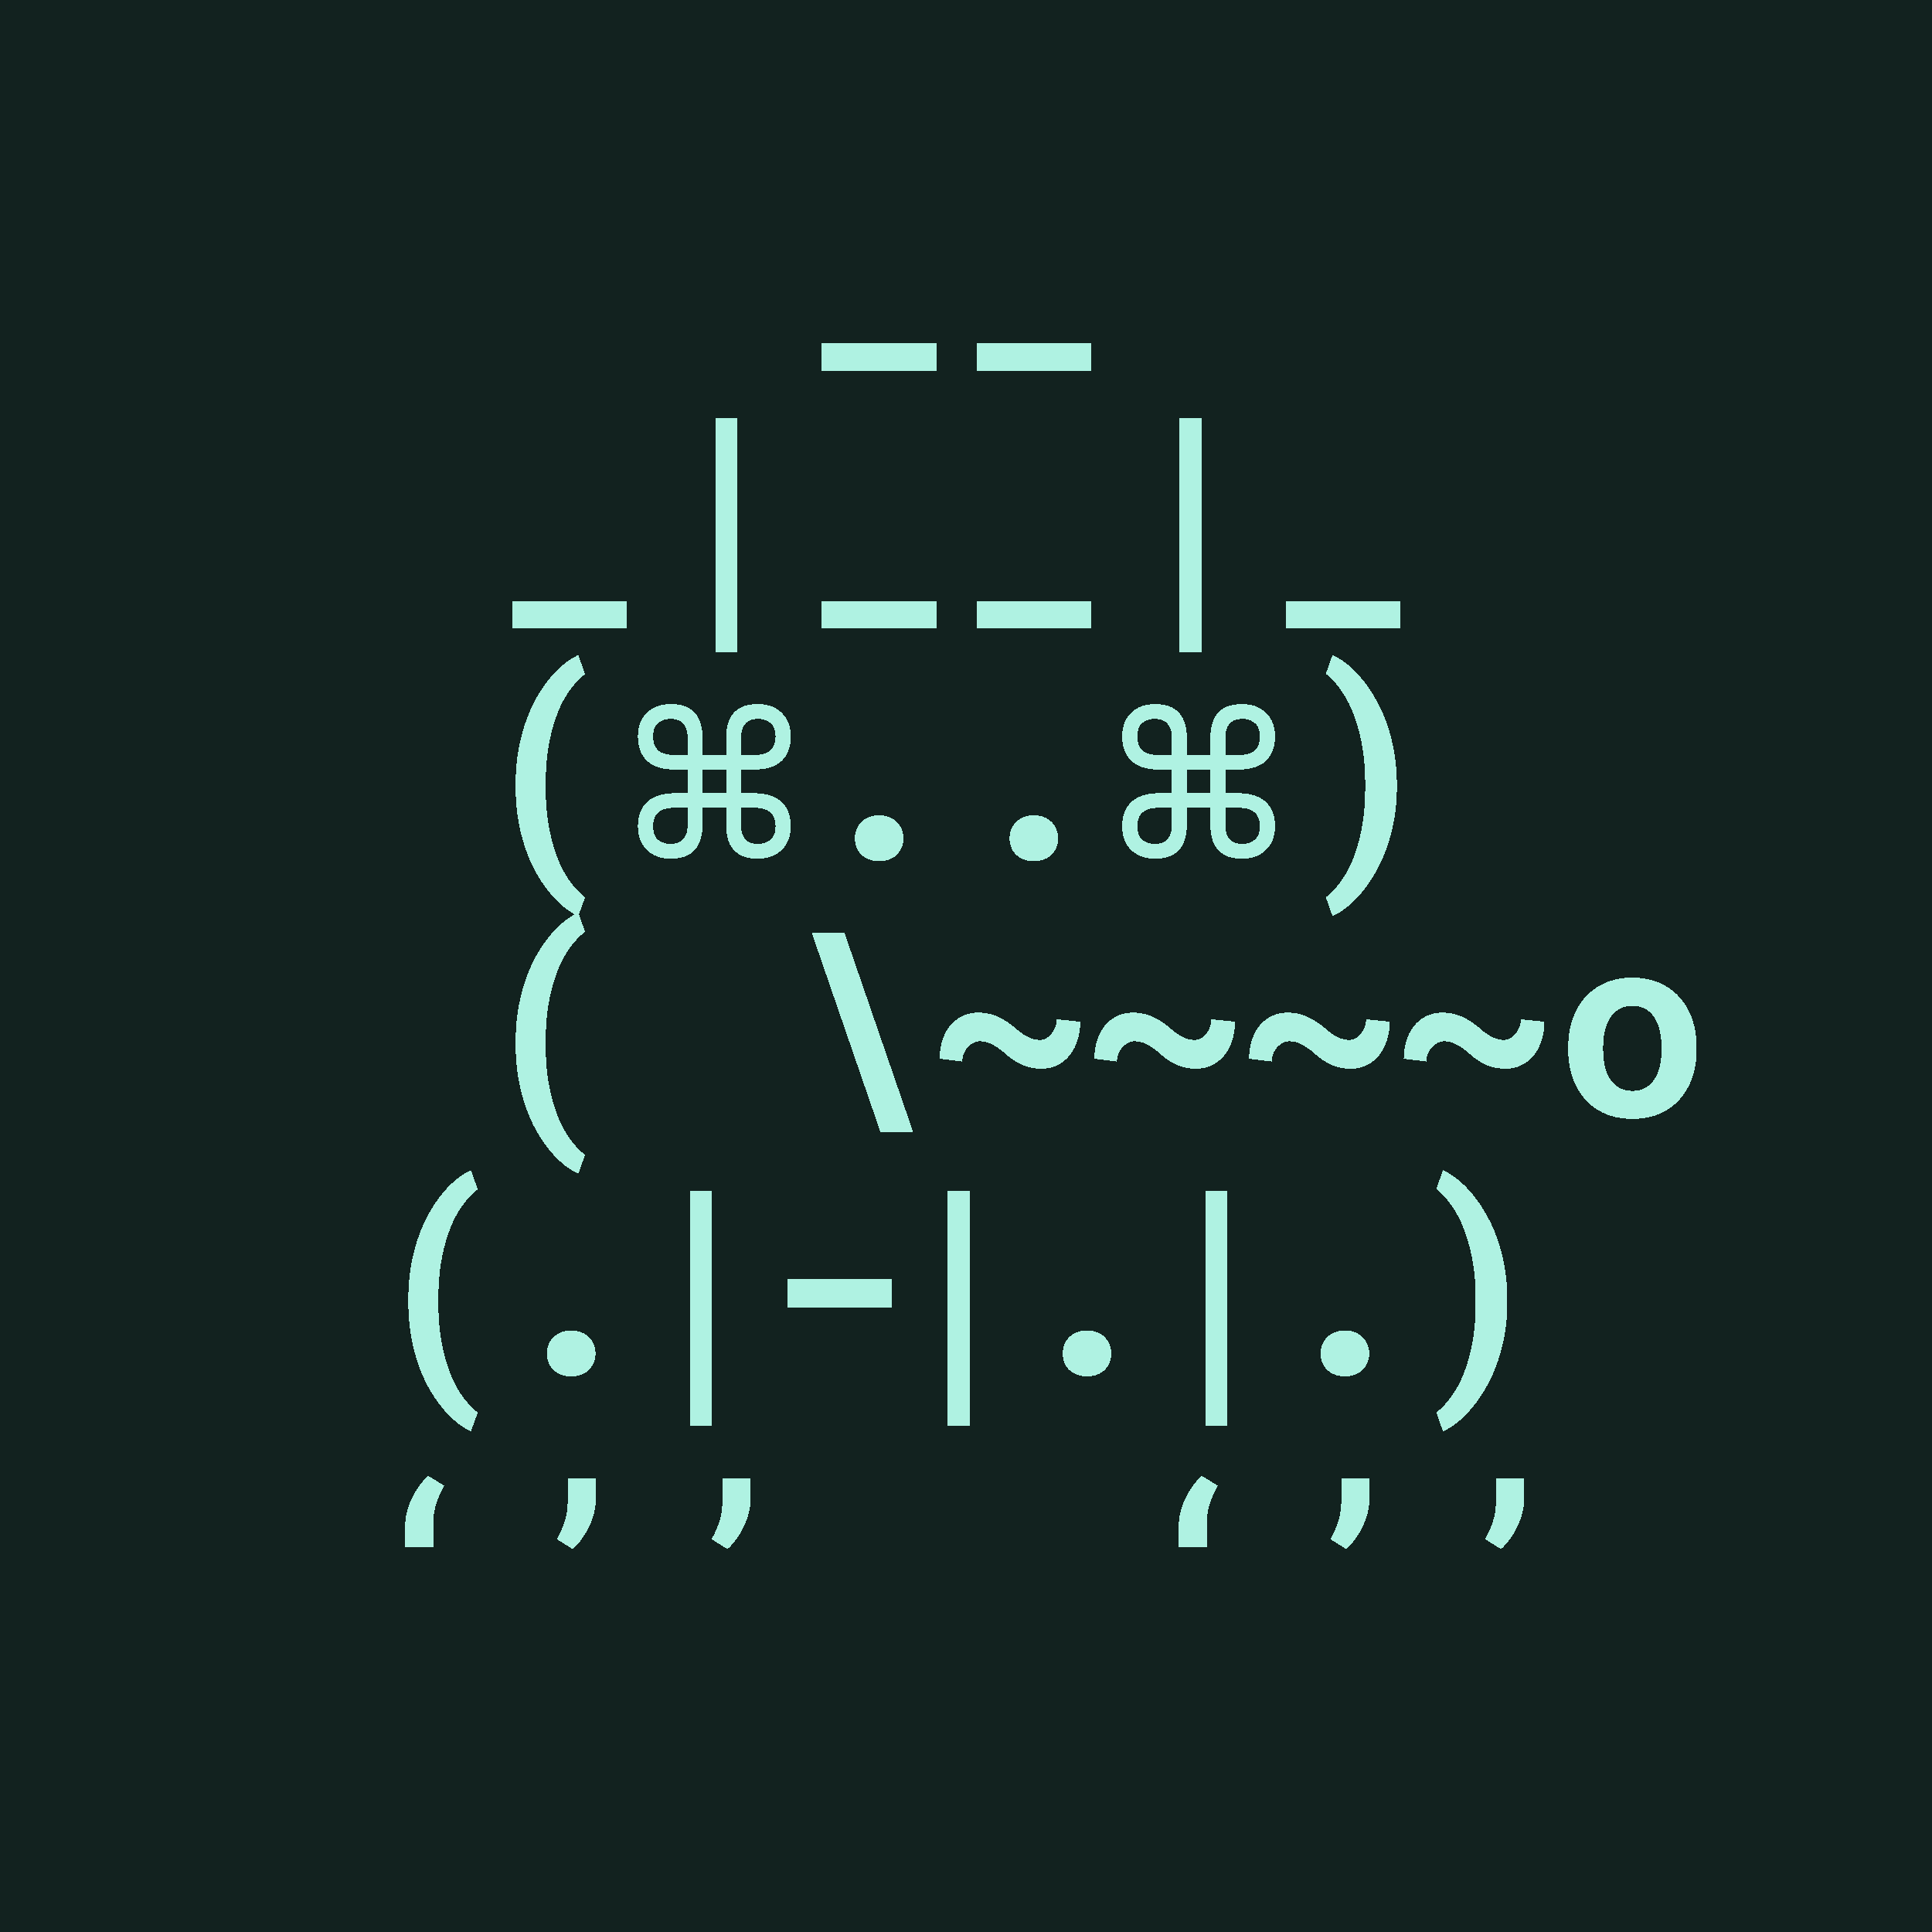 <svg xmlns="http://www.w3.org/2000/svg" viewBox="0 0 90 90" shape-rendering="crispEdges" width="512" height="512"><style>svg {width: 100%;height: 100%;margin: 0;padding: 0;overflow: hidden;display: flex;justify-content: center;background:#12221F;}</style><rect width="90" height="90" fill="#12221F"/><path fill="#AFF2E2" d="M19.021 60.531c0-.55.041-1.068.123-1.553.087-.488.202-.937.346-1.347.145-.414.313-.791.504-1.131.195-.34.4-.64.615-.902.215-.262.436-.483.662-.663.231-.183.454-.324.668-.421l.317.89a3.654 3.654 0 0 0-.656.68 4.59 4.59 0 0 0-.592 1.055 7.816 7.816 0 0 0-.422 1.464c-.11.56-.164 1.198-.164 1.916v.153c0 .723.055 1.363.164 1.922.11.558.25 1.047.422 1.465.176.422.373.775.592 1.06.218.285.437.512.656.68l-.317.879a3.233 3.233 0 0 1-.668-.422 4.66 4.66 0 0 1-.662-.668 6.31 6.31 0 0 1-.615-.897 7.093 7.093 0 0 1-.504-1.125 8.713 8.713 0 0 1-.345-1.347 9.344 9.344 0 0 1-.123-1.559v-.129Zm6.459 2.526c0-.153.025-.293.076-.422a.92.92 0 0 1 .223-.34 1.01 1.01 0 0 1 .357-.229c.14-.058.299-.088.474-.088.176 0 .335.03.475.088.14.055.258.131.352.229a.92.92 0 0 1 .222.34c.055.129.082.27.082.422 0 .148-.027.287-.082.416a.987.987 0 0 1-.222.34 1.019 1.019 0 0 1-.352.222c-.14.055-.299.082-.475.082-.175 0-.333-.027-.474-.082a1.07 1.07 0 0 1-.357-.222.987.987 0 0 1-.223-.34 1.125 1.125 0 0 1-.076-.416Zm7.677 3.345h-1.02V55.47h1.02v10.933Zm8.397-5.507h-4.88v-1.319h4.88v1.319Zm3.616 5.507h-1.019V55.47h1.02v10.933Zm4.338-3.345c0-.153.025-.293.076-.422a.92.92 0 0 1 .223-.34 1.01 1.01 0 0 1 .357-.229c.14-.058.299-.088.475-.088.175 0 .334.03.474.088.14.055.258.131.352.229a.92.92 0 0 1 .222.34c.055.129.083.27.083.422 0 .148-.028.287-.083.416a.987.987 0 0 1-.222.34 1.019 1.019 0 0 1-.352.222c-.14.055-.298.082-.474.082s-.334-.027-.475-.082a1.069 1.069 0 0 1-.357-.222.989.989 0 0 1-.223-.34 1.125 1.125 0 0 1-.076-.416Zm7.677 3.345h-1.02V55.47h1.02v10.933Zm4.337-3.345c0-.153.025-.293.076-.422a.92.92 0 0 1 .223-.34 1.02 1.02 0 0 1 .357-.229c.14-.058.299-.088.475-.088.175 0 .334.03.474.088a.964.964 0 0 1 .352.229.92.92 0 0 1 .223.34c.054.129.082.27.082.422 0 .148-.028.287-.082.416a.987.987 0 0 1-.223.34 1.019 1.019 0 0 1-.352.222c-.14.055-.299.082-.474.082-.176 0-.334-.027-.475-.082a1.07 1.07 0 0 1-.357-.222.987.987 0 0 1-.223-.34 1.127 1.127 0 0 1-.076-.416Zm8.696-2.397a8.348 8.348 0 0 1-.48 2.86 6.706 6.706 0 0 1-.522 1.13 6.152 6.152 0 0 1-.626.914c-.223.27-.452.499-.686.686-.234.188-.463.33-.686.428l-.31-.88a3.56 3.56 0 0 0 .65-.673 4.76 4.76 0 0 0 .592-1.055c.176-.418.318-.908.428-1.47.11-.563.164-1.206.164-1.928v-.152c0-.72-.057-1.36-.17-1.922a7.92 7.92 0 0 0-.434-1.477 4.727 4.727 0 0 0-.592-1.06 3.57 3.57 0 0 0-.638-.674l.31-.873c.223.097.451.24.686.427.234.188.463.416.686.686.222.266.431.57.626.914.2.34.374.717.522 1.13a8.55 8.55 0 0 1 .48 2.86v.13Z"/><path fill="#AFF2E2" d="M43.625 17.271h-5.344V16h5.344v1.271Zm7.207 0h-5.344V16h5.344v1.271Zm-21.622 12h-5.343V28h5.344v1.271Zm5.14 1.131h-1.02V19.47h1.02v10.933Zm9.275-1.131h-5.344V28h5.344v1.271Zm7.207 0h-5.344V28h5.344v1.271Zm5.138 1.131h-1.019V19.47h1.02v10.933Zm9.276-1.131h-5.344V28h5.344v1.271Z"/><path fill="#AFF2E2" d="M24.021 36.531c0-.55.041-1.068.123-1.553.087-.488.202-.937.346-1.347.145-.414.313-.791.504-1.131.195-.34.4-.64.615-.902a4.4 4.4 0 0 1 .662-.662 3.23 3.23 0 0 1 .668-.422l.317.89a3.654 3.654 0 0 0-.656.68 4.59 4.59 0 0 0-.592 1.055 7.816 7.816 0 0 0-.422 1.464c-.11.56-.164 1.198-.164 1.916v.153c0 .723.055 1.363.164 1.922.11.558.25 1.047.422 1.465.176.422.373.775.592 1.06.218.285.437.512.656.68l-.317.879a3.233 3.233 0 0 1-.668-.422 4.66 4.66 0 0 1-.662-.668 6.31 6.31 0 0 1-.615-.897 7.093 7.093 0 0 1-.504-1.125 8.713 8.713 0 0 1-.345-1.347 9.344 9.344 0 0 1-.123-1.559v-.129ZM31.247 40c-.467 0-.84-.137-1.12-.41-.273-.273-.41-.64-.41-1.1 0-.487.143-.863.43-1.13.293-.273.723-.41 1.29-.41h.59v-1.1h-.59c-.567 0-.997-.133-1.29-.4-.287-.273-.43-.653-.43-1.14 0-.46.137-.827.41-1.1.28-.273.653-.41 1.12-.41.373 0 .667.07.88.21.22.14.373.327.46.56.093.233.14.49.14.77v.83h1.1v-.83c0-.28.043-.537.13-.77.093-.233.247-.42.46-.56.22-.14.517-.21.89-.21.467 0 .837.137 1.11.41.28.273.42.64.42 1.1 0 .487-.143.867-.43 1.14-.287.267-.717.4-1.29.4h-.59v1.1h.59c.573 0 1.003.137 1.29.41.287.267.43.643.43 1.13 0 .46-.14.827-.42 1.1-.273.273-.643.41-1.11.41-.373 0-.67-.07-.89-.21a1.181 1.181 0 0 1-.46-.56 2.197 2.197 0 0 1-.13-.77v-.83h-1.1v.83c0 .28-.047.537-.14.77-.087.233-.24.42-.46.56-.213.14-.507.21-.88.21Zm3.28-5.68v.85h.59c.353 0 .61-.07.77-.21.16-.147.24-.363.24-.65 0-.293-.08-.503-.24-.63a.88.88 0 0 0-.58-.19c-.26 0-.457.077-.59.23-.127.147-.19.347-.19.6Zm-3.09.85h.59v-.85c0-.253-.067-.453-.2-.6-.127-.153-.32-.23-.58-.23a.92.92 0 0 0-.59.19c-.153.127-.23.337-.23.63 0 .287.08.503.24.65.16.14.417.21.77.21Zm1.29 1.78h1.1v-1.1h-1.1v1.1Zm-1.48 2.36c.26 0 .453-.073.58-.22.133-.153.2-.357.2-.61v-.85h-.59c-.353 0-.61.073-.77.22-.16.14-.24.353-.24.64 0 .293.077.503.23.63a.92.92 0 0 0 .59.19Zm3.28-.83c0 .253.063.457.19.61.133.147.33.22.59.22a.88.88 0 0 0 .58-.19c.16-.127.24-.337.24-.63 0-.287-.08-.5-.24-.64-.16-.147-.417-.22-.77-.22h-.59v.85Zm5.297.577c0-.153.026-.293.076-.422a.92.92 0 0 1 .223-.34c.098-.098.217-.174.358-.229.14-.058.298-.088.474-.088s.334.03.475.088a.96.96 0 0 1 .351.229.92.92 0 0 1 .223.34c.055.129.082.27.082.422 0 .148-.027.287-.082.416a.987.987 0 0 1-.223.34c-.093.093-.21.167-.351.222-.14.055-.3.082-.475.082-.176 0-.334-.027-.474-.082a1.069 1.069 0 0 1-.358-.222.989.989 0 0 1-.223-.34 1.125 1.125 0 0 1-.076-.416Zm7.207 0c0-.153.026-.293.076-.422a.92.92 0 0 1 .223-.34c.098-.098.217-.174.358-.229.14-.058.298-.088.474-.088s.334.03.475.088a.96.96 0 0 1 .351.229.92.92 0 0 1 .223.34c.055.129.082.27.082.422 0 .148-.027.287-.082.416a.987.987 0 0 1-.223.34 1.005 1.005 0 0 1-.351.222c-.14.055-.3.082-.475.082-.176 0-.334-.027-.474-.082a1.068 1.068 0 0 1-.358-.222.987.987 0 0 1-.223-.34 1.125 1.125 0 0 1-.076-.416Zm6.775.943c-.467 0-.84-.137-1.12-.41-.274-.273-.41-.64-.41-1.1 0-.487.143-.863.43-1.13.293-.273.723-.41 1.29-.41h.59v-1.1h-.59c-.567 0-.997-.133-1.29-.4-.287-.273-.43-.653-.43-1.14 0-.46.136-.827.41-1.1.28-.273.653-.41 1.12-.41.373 0 .666.07.88.21.22.14.373.327.46.56.093.233.14.49.14.77v.83h1.1v-.83c0-.28.043-.537.13-.77.093-.233.246-.42.46-.56.22-.14.516-.21.89-.21.466 0 .836.137 1.11.41.28.273.42.64.42 1.1 0 .487-.144.867-.43 1.14-.287.267-.717.4-1.29.4h-.59v1.1h.59c.573 0 1.003.137 1.29.41.286.267.43.643.43 1.13 0 .46-.14.827-.42 1.1-.274.273-.644.41-1.11.41-.374 0-.67-.07-.89-.21a1.181 1.181 0 0 1-.46-.56 2.197 2.197 0 0 1-.13-.77v-.83h-1.1v.83c0 .28-.047.537-.14.77-.087.233-.24.42-.46.56-.214.14-.507.21-.88.21Zm3.28-5.68v.85h.59c.353 0 .61-.07.77-.21.16-.147.24-.363.24-.65 0-.293-.08-.503-.24-.63a.88.88 0 0 0-.58-.19c-.26 0-.457.077-.59.23-.127.147-.19.347-.19.6Zm-3.09.85h.59v-.85c0-.253-.067-.453-.2-.6-.127-.153-.32-.23-.58-.23a.92.92 0 0 0-.59.19c-.154.127-.23.337-.23.63 0 .287.08.503.24.65.16.14.416.21.77.21Zm1.29 1.78h1.1v-1.1h-1.1v1.1Zm-1.48 2.36c.26 0 .453-.073.58-.22.133-.153.2-.357.2-.61v-.85h-.59c-.354 0-.61.073-.77.22-.16.14-.24.353-.24.64 0 .293.076.503.23.63a.92.92 0 0 0 .59.19Zm3.28-.83c0 .253.063.457.19.61.133.147.33.22.59.22a.88.88 0 0 0 .58-.19c.16-.127.24-.337.24-.63 0-.287-.08-.5-.24-.64-.16-.147-.417-.22-.77-.22h-.59v.85Zm7.986-1.82a8.348 8.348 0 0 1-.48 2.86 6.706 6.706 0 0 1-.522 1.13 6.152 6.152 0 0 1-.627.915c-.222.269-.45.498-.685.685-.235.188-.463.33-.686.428l-.31-.88a3.56 3.56 0 0 0 .65-.673 4.76 4.76 0 0 0 .592-1.055c.176-.418.318-.908.428-1.47.109-.563.164-1.206.164-1.928v-.152c0-.72-.057-1.36-.17-1.922a7.92 7.92 0 0 0-.434-1.477 4.727 4.727 0 0 0-.592-1.06 3.57 3.57 0 0 0-.638-.674l.31-.873c.223.097.451.24.686.427.234.188.463.416.685.686.223.266.432.57.627.914.2.34.373.717.522 1.13a8.55 8.55 0 0 1 .48 2.86v.13Z"/><path fill="#AFF2E2" d="M24.021 48.531c0-.55.041-1.068.123-1.553.087-.488.202-.937.346-1.347.145-.414.313-.791.504-1.131.195-.34.4-.64.615-.902.215-.262.436-.483.662-.663.231-.183.454-.324.668-.421l.317.89a3.654 3.654 0 0 0-.656.68 4.59 4.59 0 0 0-.592 1.055 7.816 7.816 0 0 0-.422 1.464c-.11.56-.164 1.198-.164 1.916v.153c0 .723.055 1.363.164 1.922.11.558.25 1.047.422 1.465.176.422.373.775.592 1.06.218.285.437.512.656.68l-.317.879a3.233 3.233 0 0 1-.668-.422 4.66 4.66 0 0 1-.662-.668 6.31 6.31 0 0 1-.615-.897 7.093 7.093 0 0 1-.504-1.125 8.713 8.713 0 0 1-.345-1.347 9.344 9.344 0 0 1-.123-1.559v-.129Zm13.799-5.062h1.524l3.193 9.263h-1.523L37.82 43.47Zm12.504 4.125c0 .316-.045.61-.134.879a2.1 2.1 0 0 1-.37.697 1.683 1.683 0 0 1-.568.451c-.223.11-.467.164-.733.164a2.42 2.42 0 0 1-.486-.047 2.301 2.301 0 0 1-.44-.14 2.809 2.809 0 0 1-.427-.246 4.1 4.1 0 0 1-.434-.352 2.901 2.901 0 0 0-.55-.363 1.215 1.215 0 0 0-.54-.13.616.616 0 0 0-.304.083.896.896 0 0 0-.264.21.983.983 0 0 0-.246.65l-1.055-.128c0-.316.043-.605.13-.867.085-.265.206-.492.363-.68.16-.191.35-.34.568-.445.223-.105.467-.158.732-.158.34 0 .653.066.938.2.289.132.578.325.867.58.191.163.373.286.545.368.176.082.352.123.527.123a.584.584 0 0 0 .3-.082.864.864 0 0 0 .245-.216c.07-.09.127-.192.17-.305a1.03 1.03 0 0 0 .065-.358l1.101.112Zm7.207 0c0 .316-.045.61-.134.879a2.1 2.1 0 0 1-.37.697 1.683 1.683 0 0 1-.568.451c-.223.11-.467.164-.732.164-.172 0-.334-.015-.487-.047a2.301 2.301 0 0 1-.44-.14 2.814 2.814 0 0 1-.427-.246A4.09 4.09 0 0 1 53.94 49a2.904 2.904 0 0 0-.551-.363 1.215 1.215 0 0 0-.54-.13.616.616 0 0 0-.304.083.9.9 0 0 0-.264.21.983.983 0 0 0-.246.65l-1.055-.128c0-.316.043-.605.13-.867.085-.265.206-.492.363-.68.16-.191.35-.34.568-.445.223-.105.467-.158.732-.158.34 0 .653.066.938.2.289.132.578.325.867.58.191.163.373.286.545.368.176.082.352.123.527.123a.583.583 0 0 0 .3-.082.863.863 0 0 0 .245-.216c.07-.09.127-.192.17-.305a1.03 1.03 0 0 0 .065-.358l1.101.112Zm7.207 0c0 .316-.045.61-.135.879-.085.27-.209.502-.369.697a1.684 1.684 0 0 1-.568.451c-.223.11-.467.164-.732.164a2.42 2.42 0 0 1-.487-.047 2.3 2.3 0 0 1-.44-.14 2.813 2.813 0 0 1-.427-.246 4.09 4.09 0 0 1-.433-.352 2.901 2.901 0 0 0-.551-.363 1.215 1.215 0 0 0-.54-.13.616.616 0 0 0-.304.083.896.896 0 0 0-.264.21.985.985 0 0 0-.246.65l-1.055-.128c0-.316.044-.605.13-.867.085-.265.206-.492.363-.68.16-.191.35-.34.568-.445.223-.105.467-.158.733-.158.34 0 .652.066.937.2.289.132.578.325.867.58.192.163.373.286.545.368.176.082.352.123.527.123a.583.583 0 0 0 .3-.082.863.863 0 0 0 .245-.216c.07-.09.127-.192.17-.305.043-.117.065-.237.065-.358l1.101.112Zm7.207 0c0 .316-.045.61-.134.879-.086.27-.21.502-.37.697a1.683 1.683 0 0 1-.568.451c-.223.11-.467.164-.732.164a2.42 2.42 0 0 1-.487-.047 2.304 2.304 0 0 1-.44-.14 2.813 2.813 0 0 1-.427-.246 4.1 4.1 0 0 1-.434-.352 2.901 2.901 0 0 0-.55-.363 1.215 1.215 0 0 0-.54-.13.616.616 0 0 0-.304.083.896.896 0 0 0-.264.21.983.983 0 0 0-.246.65l-1.055-.128c0-.316.043-.605.13-.867.085-.265.207-.492.363-.68.16-.191.35-.34.568-.445.223-.105.467-.158.733-.158.34 0 .652.066.937.2.29.132.578.325.867.58.192.163.373.286.545.368.176.082.352.123.527.123a.584.584 0 0 0 .3-.082.864.864 0 0 0 .245-.216c.07-.09.127-.192.17-.305a1.03 1.03 0 0 0 .065-.358l1.101.112Zm1.108 1.178c0-.462.066-.887.199-1.278.133-.394.326-.736.58-1.025.258-.29.57-.516.938-.68a3.115 3.115 0 0 1 1.271-.246c.477 0 .9.082 1.272.246.37.164.683.39.937.68.258.289.453.63.586 1.025.133.39.2.816.2 1.278v.123c0 .464-.067.894-.2 1.289-.133.39-.326.73-.58 1.02a2.66 2.66 0 0 1-.938.679c-.37.16-.793.24-1.265.24-.477 0-.903-.08-1.278-.24a2.718 2.718 0 0 1-.943-.68 2.977 2.977 0 0 1-.58-1.02 4.015 4.015 0 0 1-.2-1.288v-.123Zm1.629.123c0 .265.025.515.076.75.05.23.13.433.24.609.11.172.25.309.422.41.176.102.387.152.633.152.238 0 .443-.05.615-.152s.31-.238.416-.41c.11-.176.19-.379.24-.61.051-.234.076-.484.076-.75v-.122c0-.258-.025-.502-.076-.733a1.93 1.93 0 0 0-.24-.61 1.179 1.179 0 0 0-.416-.415 1.212 1.212 0 0 0-.627-.153 1.2 1.2 0 0 0-.621.153c-.172.101-.313.24-.422.416-.11.175-.19.379-.24.61-.051.23-.076.474-.076.732v.123Z"/><path fill="#AFF2E2" d="M18.877 71.04c0-.2.027-.405.082-.616a3.35 3.35 0 0 1 .229-.627 3.83 3.83 0 0 1 .34-.574c.128-.18.269-.338.421-.475l.75.463a4.338 4.338 0 0 0-.369.82c-.098.29-.146.623-.146 1.002v1.037h-1.307v-1.03Zm8.877-1.167c0 .2-.027.406-.082.621a3.395 3.395 0 0 1-.229.621c-.097.2-.21.39-.34.575a2.93 2.93 0 0 1-.421.474l-.744-.463c.148-.254.269-.527.363-.82.097-.293.146-.629.146-1.008v-1.014h1.307v1.014Zm7.206 0c0 .2-.026.406-.081.621a3.395 3.395 0 0 1-.229.621c-.097.2-.21.39-.34.575-.128.18-.269.337-.421.474l-.745-.463c.149-.254.27-.527.364-.82.097-.293.146-.629.146-1.008v-1.014h1.307v1.014Zm19.952 1.167c0-.2.028-.405.082-.616a3.35 3.35 0 0 1 .229-.627 3.66 3.66 0 0 1 .34-.574c.128-.18.269-.338.421-.475l.75.463a4.338 4.338 0 0 0-.369.82c-.097.29-.146.623-.146 1.002v1.037h-1.307v-1.03Zm8.878-1.167c0 .2-.028.406-.083.621-.055.211-.13.418-.229.621-.097.2-.21.39-.34.575-.128.18-.269.337-.421.474l-.744-.463c.148-.254.27-.527.363-.82.098-.293.146-.629.146-1.008v-1.014h1.307v1.014Zm7.206 0c0 .2-.027.406-.082.621a3.39 3.39 0 0 1-.228.621c-.098.2-.211.39-.34.575a2.93 2.93 0 0 1-.422.474l-.744-.463c.148-.254.27-.527.363-.82.098-.293.146-.629.146-1.008v-1.014h1.307v1.014Z"/></svg>
